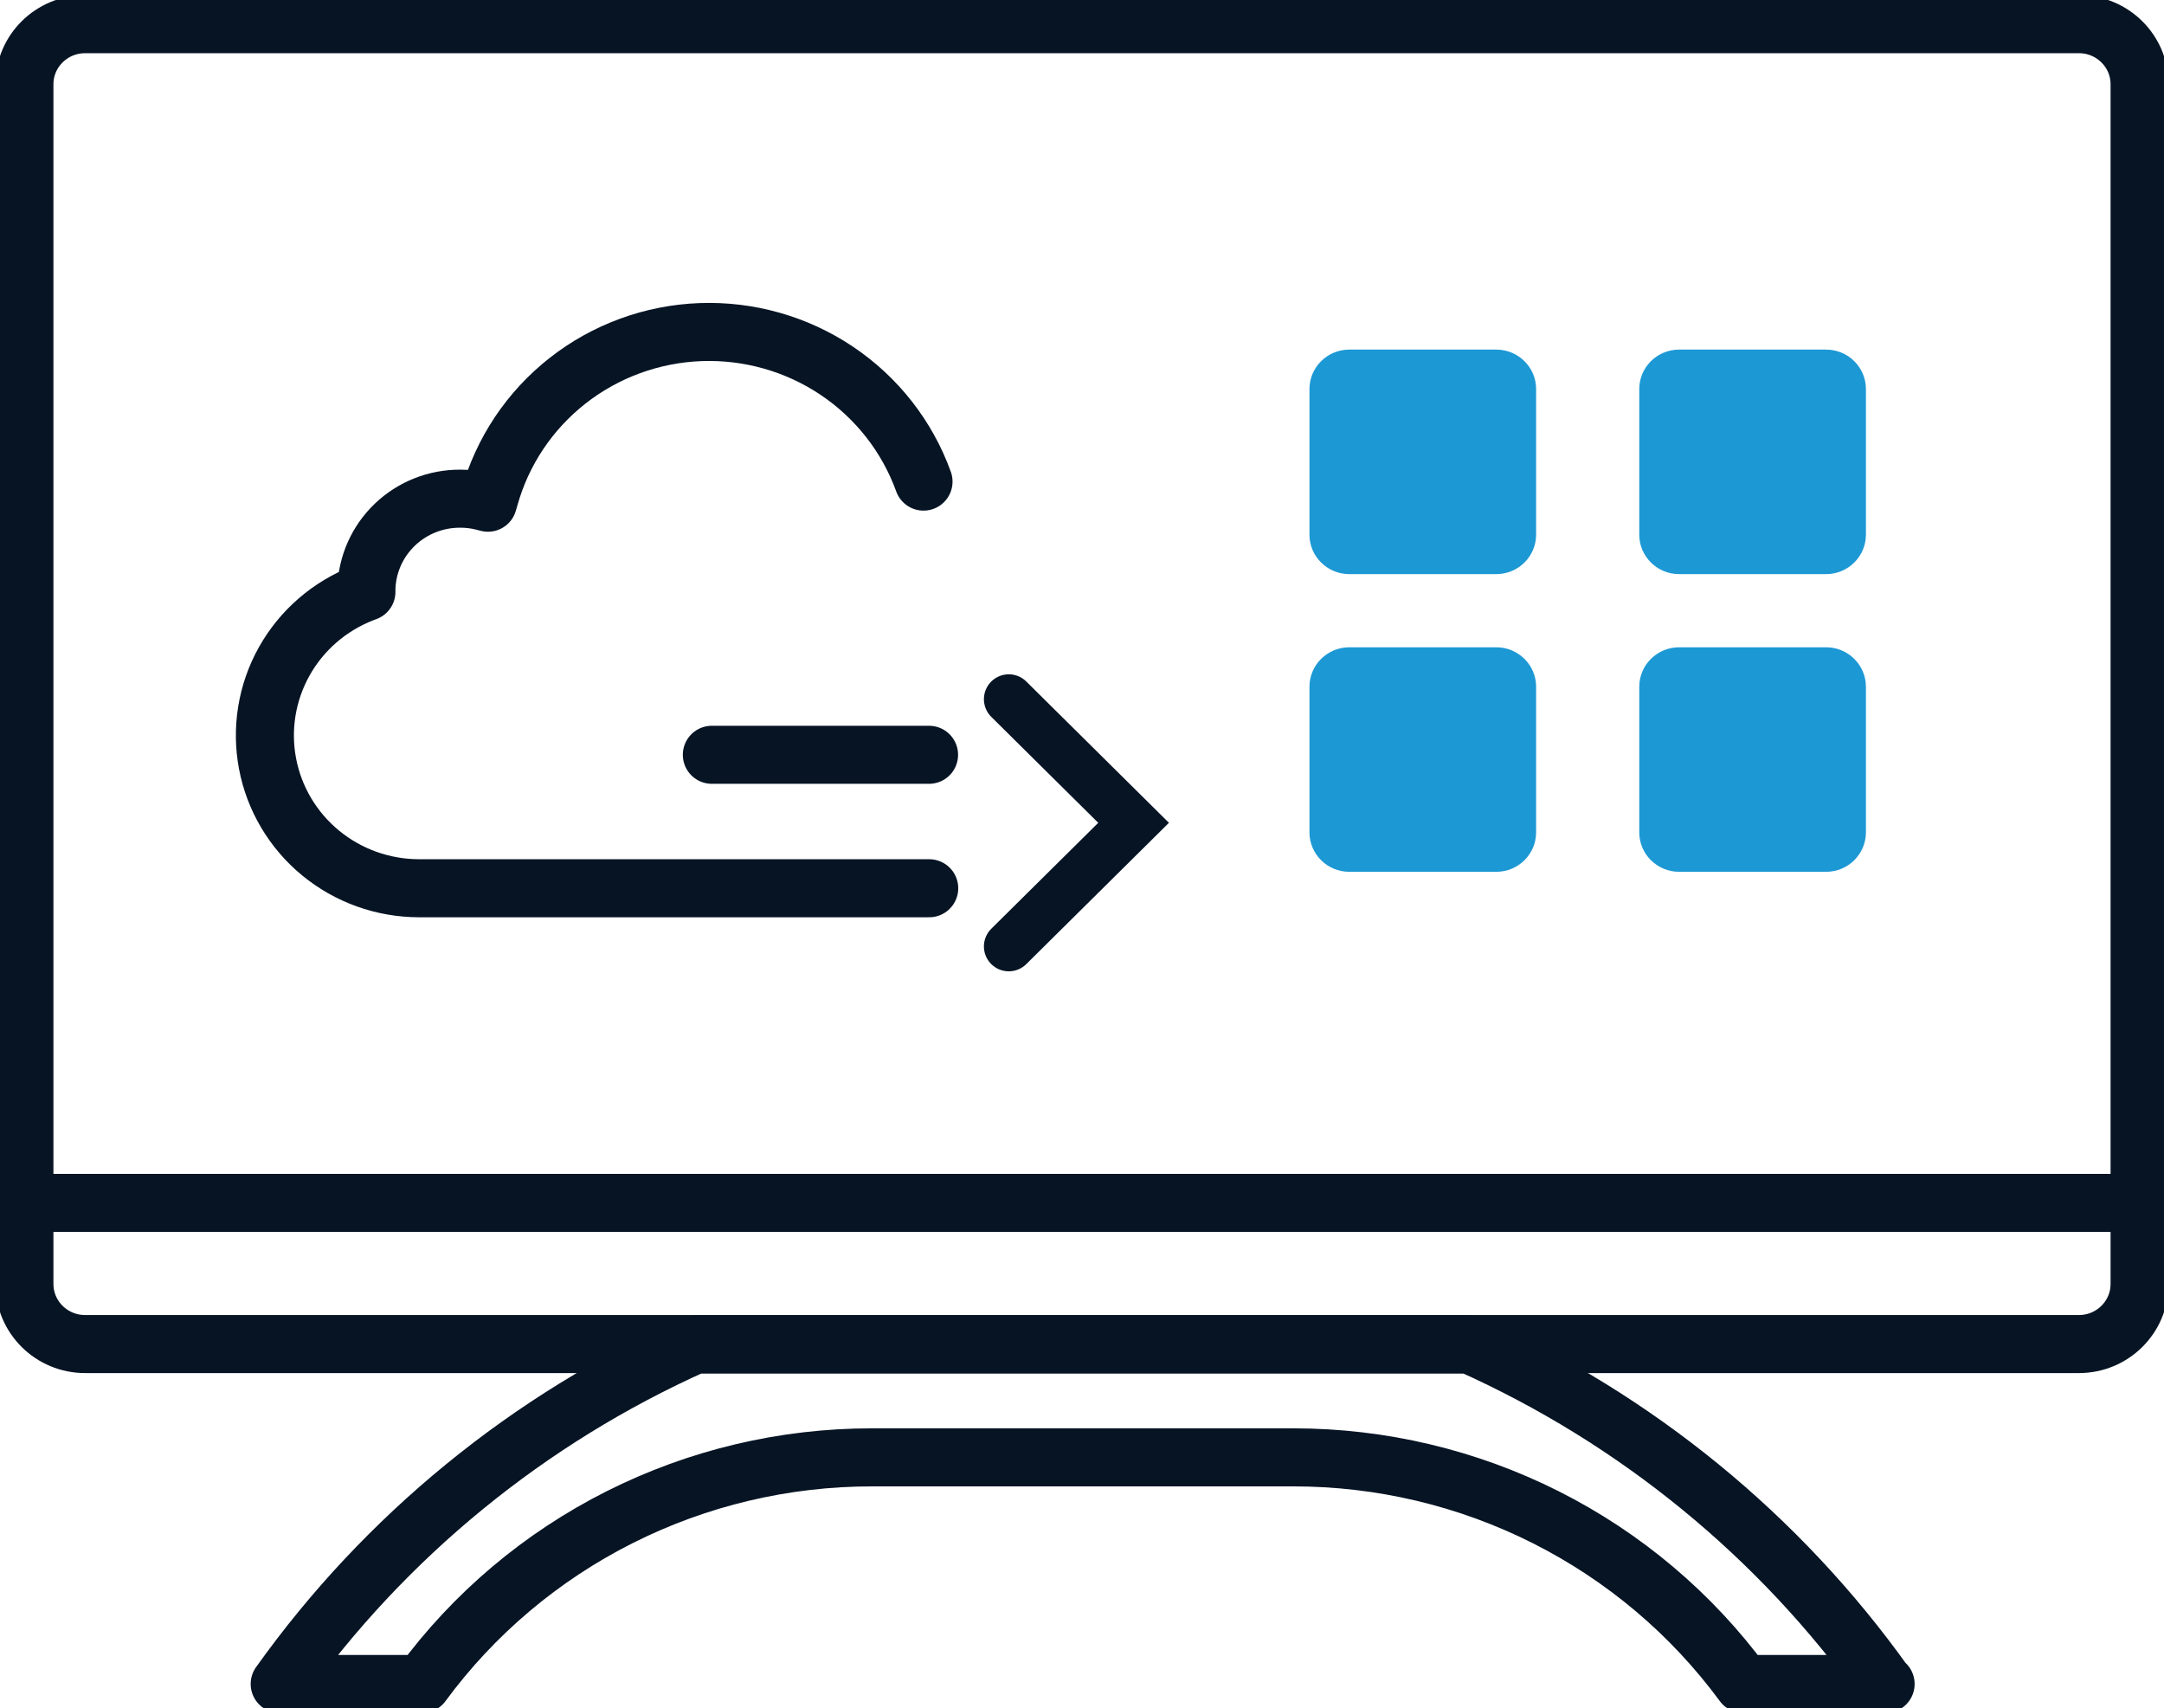 <svg width="261" height="206" viewBox="0 0 261 206" fill="none" xmlns="http://www.w3.org/2000/svg">
<g clip-path="url(#clip0_993:371)">
<path d="M250.737 2.916H10.263C6.221 2.916 2.944 6.162 2.944 10.166V154.84C2.944 158.844 6.221 162.09 10.263 162.09H250.737C254.779 162.09 258.056 158.844 258.056 154.84V10.166C258.056 6.162 254.779 2.916 250.737 2.916Z" stroke="#061424" stroke-width="7" stroke-linecap="round" stroke-linejoin="round"/>
<path d="M180.463 42.16H162.742C160.087 42.16 157.934 44.292 157.934 46.922V64.475C157.934 67.105 160.087 69.237 162.742 69.237H180.463C183.118 69.237 185.271 67.105 185.271 64.475V46.922C185.271 44.292 183.118 42.16 180.463 42.16Z" fill="#1C98D4"/>
<path d="M220.241 42.16H202.52C199.865 42.16 197.712 44.292 197.712 46.922V64.475C197.712 67.105 199.865 69.237 202.52 69.237H220.241C222.896 69.237 225.049 67.105 225.049 64.475V46.922C225.049 44.292 222.896 42.16 220.241 42.16Z" fill="#1C98D4"/>
<path d="M180.463 78.061H162.742C160.087 78.061 157.934 80.194 157.934 82.824V100.376C157.934 103.006 160.087 105.138 162.742 105.138H180.463C183.118 105.138 185.271 103.006 185.271 100.376V82.824C185.271 80.194 183.118 78.061 180.463 78.061Z" fill="#1C98D4"/>
<path d="M220.241 78.061H202.52C199.865 78.061 197.712 80.194 197.712 82.824V100.376C197.712 103.006 199.865 105.138 202.52 105.138H220.241C222.896 105.138 225.049 103.006 225.049 100.376V82.824C225.049 80.194 222.896 78.061 220.241 78.061Z" fill="#1C98D4"/>
<path d="M2.944 145.063H255.309" stroke="#061424" stroke-width="7" stroke-linecap="round" stroke-linejoin="round"/>
<path d="M227.345 203.084C214.632 185.263 197.342 171.131 177.264 162.149H83.814C63.737 171.131 46.447 185.263 33.734 203.084H50.905C57.133 194.615 65.296 187.723 74.726 182.974C84.156 178.224 94.586 175.751 105.165 175.755H155.992C166.571 175.751 177.001 178.224 186.431 182.974C195.861 187.723 204.024 194.615 210.252 203.084H227.423H227.345Z" stroke="#061424" stroke-width="7" stroke-linecap="round" stroke-linejoin="round"/>
<path d="M111.386 58.08C109.419 52.633 105.751 47.949 100.915 44.707C96.078 41.466 90.325 39.835 84.489 40.051C78.653 40.268 73.039 42.321 68.461 45.912C63.883 49.504 60.579 54.446 59.029 60.023L58.853 60.626L58.244 60.47C57.346 60.247 56.423 60.136 55.497 60.14C52.563 60.128 49.74 61.251 47.629 63.27C45.518 65.288 44.285 68.043 44.194 70.947V71.375L43.782 71.53C39.744 73.093 36.384 76.003 34.282 79.757C32.18 83.512 31.467 87.876 32.268 92.096C33.068 96.316 35.331 100.126 38.666 102.869C42 105.612 46.197 107.116 50.532 107.121H112.073" stroke="#061424" stroke-width="7" stroke-linecap="round" stroke-linejoin="round"/>
<path d="M112.053 91.026H85.855" stroke="#061424" stroke-width="7" stroke-miterlimit="10" stroke-linecap="round"/>
<path d="M121.669 114.138L136.721 99.229L121.669 84.32" stroke="#061424" stroke-width="6" stroke-miterlimit="10" stroke-linecap="round"/>
</g>
<defs>
<clipPath id="clip0_993:371">
<rect width="261" height="206" fill="white"/>
</clipPath>
</defs>
</svg>
